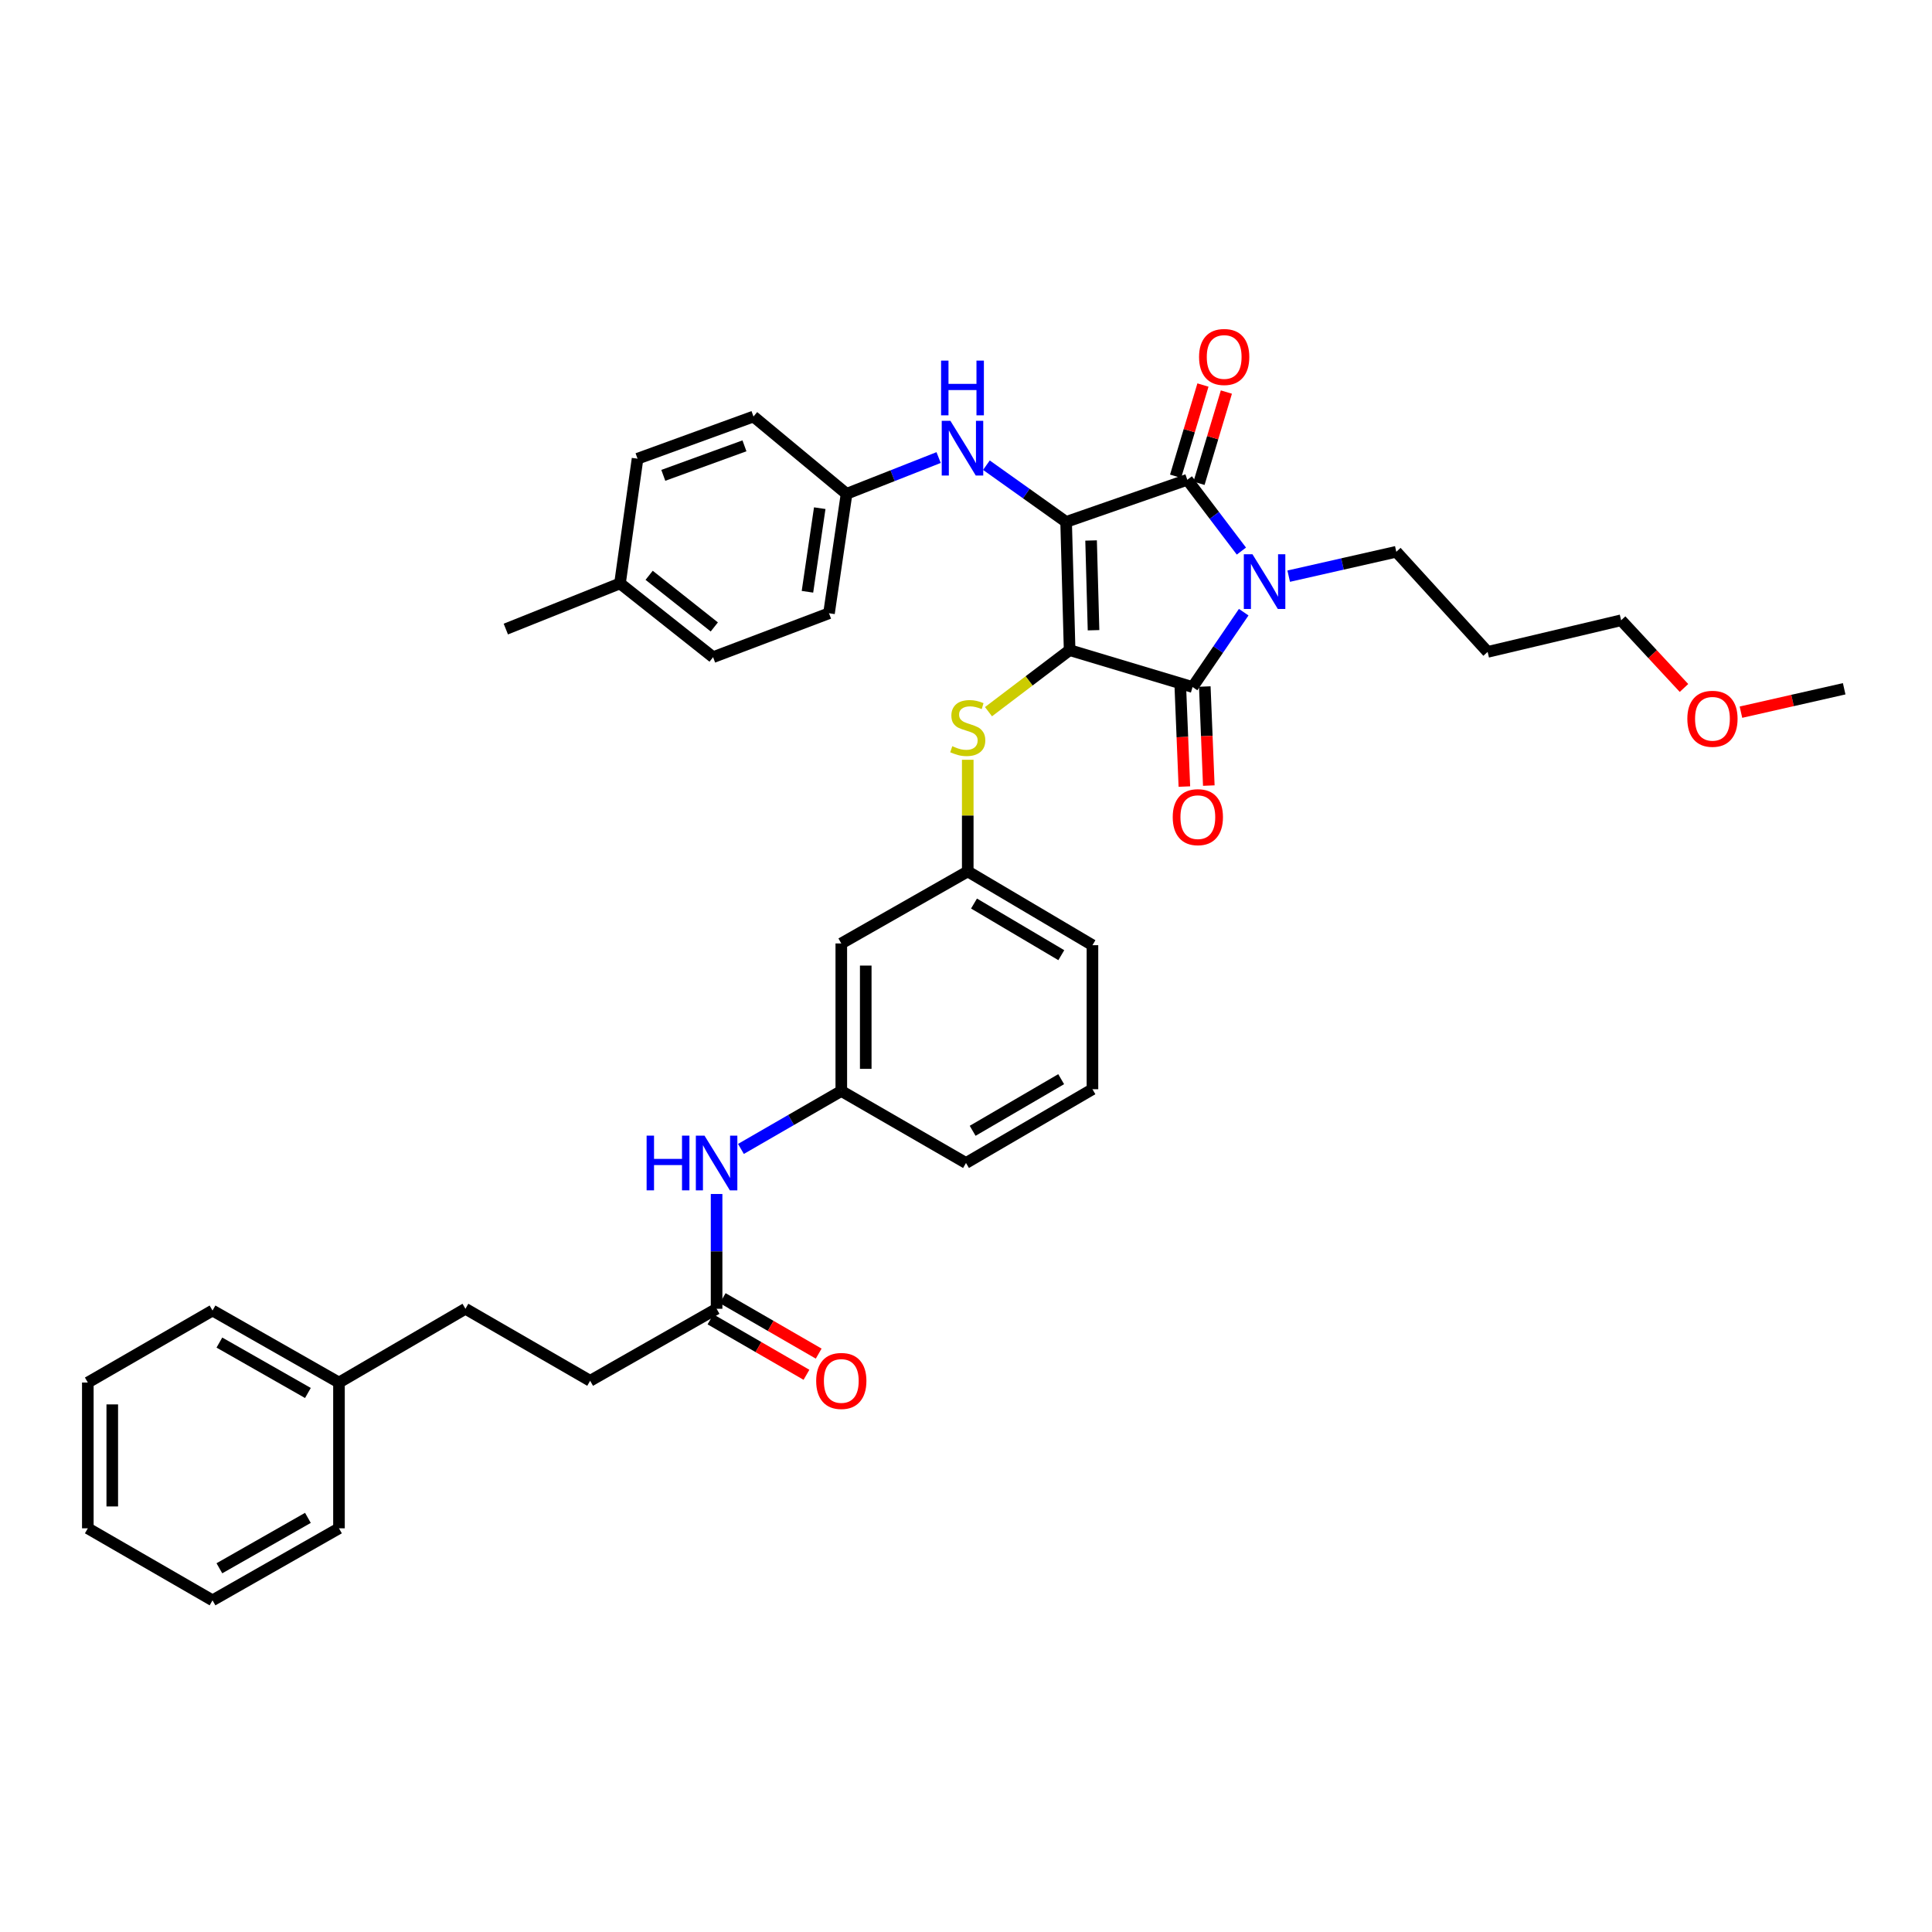<?xml version='1.0' encoding='iso-8859-1'?>
<svg version='1.1' baseProfile='full'
              xmlns='http://www.w3.org/2000/svg'
                      xmlns:rdkit='http://www.rdkit.org/xml'
                      xmlns:xlink='http://www.w3.org/1999/xlink'
                  xml:space='preserve'
width='1000px' height='1000px' viewBox='0 0 1000 1000'>
<!-- END OF HEADER -->
<rect style='opacity:1.0;fill:#FFFFFF;stroke:none' width='1000' height='1000' x='0' y='0'> </rect>
<path class='bond-0' d='M 370.907,618.008 L 370.907,647.713' style='fill:none;fill-rule:evenodd;stroke:#0000FF;stroke-width:6px;stroke-linecap:butt;stroke-linejoin:miter;stroke-opacity:1' />
<path class='bond-0' d='M 370.907,647.713 L 370.907,677.419' style='fill:none;fill-rule:evenodd;stroke:#000000;stroke-width:6px;stroke-linecap:butt;stroke-linejoin:miter;stroke-opacity:1' />
<path class='bond-1' d='M 383.511,594.684 L 409.482,579.689' style='fill:none;fill-rule:evenodd;stroke:#0000FF;stroke-width:6px;stroke-linecap:butt;stroke-linejoin:miter;stroke-opacity:1' />
<path class='bond-1' d='M 409.482,579.689 L 435.454,564.693' style='fill:none;fill-rule:evenodd;stroke:#000000;stroke-width:6px;stroke-linecap:butt;stroke-linejoin:miter;stroke-opacity:1' />
<path class='bond-2' d='M 367.743,682.898 L 392.584,697.244' style='fill:none;fill-rule:evenodd;stroke:#000000;stroke-width:6px;stroke-linecap:butt;stroke-linejoin:miter;stroke-opacity:1' />
<path class='bond-2' d='M 392.584,697.244 L 417.426,711.59' style='fill:none;fill-rule:evenodd;stroke:#FF0000;stroke-width:6px;stroke-linecap:butt;stroke-linejoin:miter;stroke-opacity:1' />
<path class='bond-2' d='M 374.072,671.94 L 398.913,686.285' style='fill:none;fill-rule:evenodd;stroke:#000000;stroke-width:6px;stroke-linecap:butt;stroke-linejoin:miter;stroke-opacity:1' />
<path class='bond-2' d='M 398.913,686.285 L 423.755,700.631' style='fill:none;fill-rule:evenodd;stroke:#FF0000;stroke-width:6px;stroke-linecap:butt;stroke-linejoin:miter;stroke-opacity:1' />
<path class='bond-3' d='M 370.907,677.419 L 305.454,714.694' style='fill:none;fill-rule:evenodd;stroke:#000000;stroke-width:6px;stroke-linecap:butt;stroke-linejoin:miter;stroke-opacity:1' />
<path class='bond-4' d='M 553.635,336.506 L 551.821,270.146' style='fill:none;fill-rule:evenodd;stroke:#000000;stroke-width:6px;stroke-linecap:butt;stroke-linejoin:miter;stroke-opacity:1' />
<path class='bond-4' d='M 566.013,326.206 L 564.743,279.754' style='fill:none;fill-rule:evenodd;stroke:#000000;stroke-width:6px;stroke-linecap:butt;stroke-linejoin:miter;stroke-opacity:1' />
<path class='bond-5' d='M 553.635,336.506 L 617.275,355.601' style='fill:none;fill-rule:evenodd;stroke:#000000;stroke-width:6px;stroke-linecap:butt;stroke-linejoin:miter;stroke-opacity:1' />
<path class='bond-6' d='M 553.635,336.506 L 532.638,352.436' style='fill:none;fill-rule:evenodd;stroke:#000000;stroke-width:6px;stroke-linecap:butt;stroke-linejoin:miter;stroke-opacity:1' />
<path class='bond-6' d='M 532.638,352.436 L 511.642,368.365' style='fill:none;fill-rule:evenodd;stroke:#CCCC00;stroke-width:6px;stroke-linecap:butt;stroke-linejoin:miter;stroke-opacity:1' />
<path class='bond-7' d='M 551.821,270.146 L 614.547,248.331' style='fill:none;fill-rule:evenodd;stroke:#000000;stroke-width:6px;stroke-linecap:butt;stroke-linejoin:miter;stroke-opacity:1' />
<path class='bond-8' d='M 551.821,270.146 L 531.193,255.463' style='fill:none;fill-rule:evenodd;stroke:#000000;stroke-width:6px;stroke-linecap:butt;stroke-linejoin:miter;stroke-opacity:1' />
<path class='bond-8' d='M 531.193,255.463 L 510.565,240.78' style='fill:none;fill-rule:evenodd;stroke:#0000FF;stroke-width:6px;stroke-linecap:butt;stroke-linejoin:miter;stroke-opacity:1' />
<path class='bond-9' d='M 614.547,248.331 L 628.546,266.784' style='fill:none;fill-rule:evenodd;stroke:#000000;stroke-width:6px;stroke-linecap:butt;stroke-linejoin:miter;stroke-opacity:1' />
<path class='bond-9' d='M 628.546,266.784 L 642.546,285.237' style='fill:none;fill-rule:evenodd;stroke:#0000FF;stroke-width:6px;stroke-linecap:butt;stroke-linejoin:miter;stroke-opacity:1' />
<path class='bond-10' d='M 620.607,250.148 L 627.689,226.539' style='fill:none;fill-rule:evenodd;stroke:#000000;stroke-width:6px;stroke-linecap:butt;stroke-linejoin:miter;stroke-opacity:1' />
<path class='bond-10' d='M 627.689,226.539 L 634.77,202.93' style='fill:none;fill-rule:evenodd;stroke:#FF0000;stroke-width:6px;stroke-linecap:butt;stroke-linejoin:miter;stroke-opacity:1' />
<path class='bond-10' d='M 608.486,246.513 L 615.567,222.904' style='fill:none;fill-rule:evenodd;stroke:#000000;stroke-width:6px;stroke-linecap:butt;stroke-linejoin:miter;stroke-opacity:1' />
<path class='bond-10' d='M 615.567,222.904 L 622.649,199.294' style='fill:none;fill-rule:evenodd;stroke:#FF0000;stroke-width:6px;stroke-linecap:butt;stroke-linejoin:miter;stroke-opacity:1' />
<path class='bond-11' d='M 667.031,298.222 L 694.877,291.91' style='fill:none;fill-rule:evenodd;stroke:#0000FF;stroke-width:6px;stroke-linecap:butt;stroke-linejoin:miter;stroke-opacity:1' />
<path class='bond-11' d='M 694.877,291.91 L 722.724,285.599' style='fill:none;fill-rule:evenodd;stroke:#000000;stroke-width:6px;stroke-linecap:butt;stroke-linejoin:miter;stroke-opacity:1' />
<path class='bond-12' d='M 643.74,316.863 L 630.507,336.232' style='fill:none;fill-rule:evenodd;stroke:#0000FF;stroke-width:6px;stroke-linecap:butt;stroke-linejoin:miter;stroke-opacity:1' />
<path class='bond-12' d='M 630.507,336.232 L 617.275,355.601' style='fill:none;fill-rule:evenodd;stroke:#000000;stroke-width:6px;stroke-linecap:butt;stroke-linejoin:miter;stroke-opacity:1' />
<path class='bond-13' d='M 610.952,355.857 L 611.992,381.493' style='fill:none;fill-rule:evenodd;stroke:#000000;stroke-width:6px;stroke-linecap:butt;stroke-linejoin:miter;stroke-opacity:1' />
<path class='bond-13' d='M 611.992,381.493 L 613.031,407.128' style='fill:none;fill-rule:evenodd;stroke:#FF0000;stroke-width:6px;stroke-linecap:butt;stroke-linejoin:miter;stroke-opacity:1' />
<path class='bond-13' d='M 623.597,355.345 L 624.636,380.98' style='fill:none;fill-rule:evenodd;stroke:#000000;stroke-width:6px;stroke-linecap:butt;stroke-linejoin:miter;stroke-opacity:1' />
<path class='bond-13' d='M 624.636,380.98 L 625.676,406.616' style='fill:none;fill-rule:evenodd;stroke:#FF0000;stroke-width:6px;stroke-linecap:butt;stroke-linejoin:miter;stroke-opacity:1' />
<path class='bond-14' d='M 485.827,236.83 L 462.004,246.215' style='fill:none;fill-rule:evenodd;stroke:#0000FF;stroke-width:6px;stroke-linecap:butt;stroke-linejoin:miter;stroke-opacity:1' />
<path class='bond-14' d='M 462.004,246.215 L 438.181,255.6' style='fill:none;fill-rule:evenodd;stroke:#000000;stroke-width:6px;stroke-linecap:butt;stroke-linejoin:miter;stroke-opacity:1' />
<path class='bond-15' d='M 500.907,393.253 L 500.907,422.153' style='fill:none;fill-rule:evenodd;stroke:#CCCC00;stroke-width:6px;stroke-linecap:butt;stroke-linejoin:miter;stroke-opacity:1' />
<path class='bond-15' d='M 500.907,422.153 L 500.907,451.053' style='fill:none;fill-rule:evenodd;stroke:#000000;stroke-width:6px;stroke-linecap:butt;stroke-linejoin:miter;stroke-opacity:1' />
<path class='bond-16' d='M 565.453,489.235 L 500.907,451.053' style='fill:none;fill-rule:evenodd;stroke:#000000;stroke-width:6px;stroke-linecap:butt;stroke-linejoin:miter;stroke-opacity:1' />
<path class='bond-16' d='M 549.328,494.4 L 504.146,467.672' style='fill:none;fill-rule:evenodd;stroke:#000000;stroke-width:6px;stroke-linecap:butt;stroke-linejoin:miter;stroke-opacity:1' />
<path class='bond-17' d='M 565.453,489.235 L 565.453,563.779' style='fill:none;fill-rule:evenodd;stroke:#000000;stroke-width:6px;stroke-linecap:butt;stroke-linejoin:miter;stroke-opacity:1' />
<path class='bond-18' d='M 435.454,564.693 L 500,601.961' style='fill:none;fill-rule:evenodd;stroke:#000000;stroke-width:6px;stroke-linecap:butt;stroke-linejoin:miter;stroke-opacity:1' />
<path class='bond-19' d='M 435.454,564.693 L 435.454,488.328' style='fill:none;fill-rule:evenodd;stroke:#000000;stroke-width:6px;stroke-linecap:butt;stroke-linejoin:miter;stroke-opacity:1' />
<path class='bond-19' d='M 448.108,553.238 L 448.108,499.783' style='fill:none;fill-rule:evenodd;stroke:#000000;stroke-width:6px;stroke-linecap:butt;stroke-linejoin:miter;stroke-opacity:1' />
<path class='bond-20' d='M 500.907,451.053 L 435.454,488.328' style='fill:none;fill-rule:evenodd;stroke:#000000;stroke-width:6px;stroke-linecap:butt;stroke-linejoin:miter;stroke-opacity:1' />
<path class='bond-21' d='M 438.181,255.6 L 390.002,215.597' style='fill:none;fill-rule:evenodd;stroke:#000000;stroke-width:6px;stroke-linecap:butt;stroke-linejoin:miter;stroke-opacity:1' />
<path class='bond-22' d='M 438.181,255.6 L 429.091,317.419' style='fill:none;fill-rule:evenodd;stroke:#000000;stroke-width:6px;stroke-linecap:butt;stroke-linejoin:miter;stroke-opacity:1' />
<path class='bond-22' d='M 424.298,263.032 L 417.934,306.305' style='fill:none;fill-rule:evenodd;stroke:#000000;stroke-width:6px;stroke-linecap:butt;stroke-linejoin:miter;stroke-opacity:1' />
<path class='bond-23' d='M 320.907,301.966 L 369.093,340.148' style='fill:none;fill-rule:evenodd;stroke:#000000;stroke-width:6px;stroke-linecap:butt;stroke-linejoin:miter;stroke-opacity:1' />
<path class='bond-23' d='M 335.994,297.775 L 369.725,324.502' style='fill:none;fill-rule:evenodd;stroke:#000000;stroke-width:6px;stroke-linecap:butt;stroke-linejoin:miter;stroke-opacity:1' />
<path class='bond-24' d='M 320.907,301.966 L 261.816,325.602' style='fill:none;fill-rule:evenodd;stroke:#000000;stroke-width:6px;stroke-linecap:butt;stroke-linejoin:miter;stroke-opacity:1' />
<path class='bond-25' d='M 320.907,301.966 L 329.997,237.419' style='fill:none;fill-rule:evenodd;stroke:#000000;stroke-width:6px;stroke-linecap:butt;stroke-linejoin:miter;stroke-opacity:1' />
<path class='bond-26' d='M 390.002,215.597 L 329.997,237.419' style='fill:none;fill-rule:evenodd;stroke:#000000;stroke-width:6px;stroke-linecap:butt;stroke-linejoin:miter;stroke-opacity:1' />
<path class='bond-26' d='M 385.326,230.763 L 343.323,246.039' style='fill:none;fill-rule:evenodd;stroke:#000000;stroke-width:6px;stroke-linecap:butt;stroke-linejoin:miter;stroke-opacity:1' />
<path class='bond-27' d='M 769.997,337.42 L 722.724,285.599' style='fill:none;fill-rule:evenodd;stroke:#000000;stroke-width:6px;stroke-linecap:butt;stroke-linejoin:miter;stroke-opacity:1' />
<path class='bond-28' d='M 769.997,337.42 L 839.092,321.053' style='fill:none;fill-rule:evenodd;stroke:#000000;stroke-width:6px;stroke-linecap:butt;stroke-linejoin:miter;stroke-opacity:1' />
<path class='bond-29' d='M 871.628,356.091 L 855.36,338.572' style='fill:none;fill-rule:evenodd;stroke:#FF0000;stroke-width:6px;stroke-linecap:butt;stroke-linejoin:miter;stroke-opacity:1' />
<path class='bond-29' d='M 855.36,338.572 L 839.092,321.053' style='fill:none;fill-rule:evenodd;stroke:#000000;stroke-width:6px;stroke-linecap:butt;stroke-linejoin:miter;stroke-opacity:1' />
<path class='bond-30' d='M 901.112,368.618 L 927.829,362.563' style='fill:none;fill-rule:evenodd;stroke:#FF0000;stroke-width:6px;stroke-linecap:butt;stroke-linejoin:miter;stroke-opacity:1' />
<path class='bond-30' d='M 927.829,362.563 L 954.545,356.508' style='fill:none;fill-rule:evenodd;stroke:#000000;stroke-width:6px;stroke-linecap:butt;stroke-linejoin:miter;stroke-opacity:1' />
<path class='bond-31' d='M 429.091,317.419 L 369.093,340.148' style='fill:none;fill-rule:evenodd;stroke:#000000;stroke-width:6px;stroke-linecap:butt;stroke-linejoin:miter;stroke-opacity:1' />
<path class='bond-32' d='M 565.453,563.779 L 500,601.961' style='fill:none;fill-rule:evenodd;stroke:#000000;stroke-width:6px;stroke-linecap:butt;stroke-linejoin:miter;stroke-opacity:1' />
<path class='bond-32' d='M 549.259,558.575 L 503.441,585.303' style='fill:none;fill-rule:evenodd;stroke:#000000;stroke-width:6px;stroke-linecap:butt;stroke-linejoin:miter;stroke-opacity:1' />
<path class='bond-33' d='M 305.454,714.694 L 240.908,677.419' style='fill:none;fill-rule:evenodd;stroke:#000000;stroke-width:6px;stroke-linecap:butt;stroke-linejoin:miter;stroke-opacity:1' />
<path class='bond-34' d='M 240.908,677.419 L 175.454,715.601' style='fill:none;fill-rule:evenodd;stroke:#000000;stroke-width:6px;stroke-linecap:butt;stroke-linejoin:miter;stroke-opacity:1' />
<path class='bond-35' d='M 175.454,715.601 L 110.001,678.326' style='fill:none;fill-rule:evenodd;stroke:#000000;stroke-width:6px;stroke-linecap:butt;stroke-linejoin:miter;stroke-opacity:1' />
<path class='bond-35' d='M 159.374,721.006 L 113.556,694.914' style='fill:none;fill-rule:evenodd;stroke:#000000;stroke-width:6px;stroke-linecap:butt;stroke-linejoin:miter;stroke-opacity:1' />
<path class='bond-36' d='M 175.454,715.601 L 175.454,791.052' style='fill:none;fill-rule:evenodd;stroke:#000000;stroke-width:6px;stroke-linecap:butt;stroke-linejoin:miter;stroke-opacity:1' />
<path class='bond-37' d='M 110.001,678.326 L 45.455,715.601' style='fill:none;fill-rule:evenodd;stroke:#000000;stroke-width:6px;stroke-linecap:butt;stroke-linejoin:miter;stroke-opacity:1' />
<path class='bond-38' d='M 175.454,791.052 L 110.001,828.327' style='fill:none;fill-rule:evenodd;stroke:#000000;stroke-width:6px;stroke-linecap:butt;stroke-linejoin:miter;stroke-opacity:1' />
<path class='bond-38' d='M 159.374,785.646 L 113.556,811.739' style='fill:none;fill-rule:evenodd;stroke:#000000;stroke-width:6px;stroke-linecap:butt;stroke-linejoin:miter;stroke-opacity:1' />
<path class='bond-39' d='M 45.455,715.601 L 45.455,791.052' style='fill:none;fill-rule:evenodd;stroke:#000000;stroke-width:6px;stroke-linecap:butt;stroke-linejoin:miter;stroke-opacity:1' />
<path class='bond-39' d='M 58.109,726.919 L 58.109,779.734' style='fill:none;fill-rule:evenodd;stroke:#000000;stroke-width:6px;stroke-linecap:butt;stroke-linejoin:miter;stroke-opacity:1' />
<path class='bond-40' d='M 110.001,828.327 L 45.455,791.052' style='fill:none;fill-rule:evenodd;stroke:#000000;stroke-width:6px;stroke-linecap:butt;stroke-linejoin:miter;stroke-opacity:1' />
<path  class='atom-0' d='M 334.687 587.801
L 338.527 587.801
L 338.527 599.841
L 353.007 599.841
L 353.007 587.801
L 356.847 587.801
L 356.847 616.121
L 353.007 616.121
L 353.007 603.041
L 338.527 603.041
L 338.527 616.121
L 334.687 616.121
L 334.687 587.801
' fill='#0000FF'/>
<path  class='atom-0' d='M 364.647 587.801
L 373.927 602.801
Q 374.847 604.281, 376.327 606.961
Q 377.807 609.641, 377.887 609.801
L 377.887 587.801
L 381.647 587.801
L 381.647 616.121
L 377.767 616.121
L 367.807 599.721
Q 366.647 597.801, 365.407 595.601
Q 364.207 593.401, 363.847 592.721
L 363.847 616.121
L 360.167 616.121
L 360.167 587.801
L 364.647 587.801
' fill='#0000FF'/>
<path  class='atom-2' d='M 422.454 714.774
Q 422.454 707.974, 425.814 704.174
Q 429.174 700.374, 435.454 700.374
Q 441.734 700.374, 445.094 704.174
Q 448.454 707.974, 448.454 714.774
Q 448.454 721.654, 445.054 725.574
Q 441.654 729.454, 435.454 729.454
Q 429.214 729.454, 425.814 725.574
Q 422.454 721.694, 422.454 714.774
M 435.454 726.254
Q 439.774 726.254, 442.094 723.374
Q 444.454 720.454, 444.454 714.774
Q 444.454 709.214, 442.094 706.414
Q 439.774 703.574, 435.454 703.574
Q 431.134 703.574, 428.774 706.374
Q 426.454 709.174, 426.454 714.774
Q 426.454 720.494, 428.774 723.374
Q 431.134 726.254, 435.454 726.254
' fill='#FF0000'/>
<path  class='atom-6' d='M 648.283 286.892
L 657.563 301.892
Q 658.483 303.372, 659.963 306.052
Q 661.443 308.732, 661.523 308.892
L 661.523 286.892
L 665.283 286.892
L 665.283 315.212
L 661.403 315.212
L 651.443 298.812
Q 650.283 296.892, 649.043 294.692
Q 647.843 292.492, 647.483 291.812
L 647.483 315.212
L 643.803 315.212
L 643.803 286.892
L 648.283 286.892
' fill='#0000FF'/>
<path  class='atom-8' d='M 491.919 217.804
L 501.199 232.804
Q 502.119 234.284, 503.599 236.964
Q 505.079 239.644, 505.159 239.804
L 505.159 217.804
L 508.919 217.804
L 508.919 246.124
L 505.039 246.124
L 495.079 229.724
Q 493.919 227.804, 492.679 225.604
Q 491.479 223.404, 491.119 222.724
L 491.119 246.124
L 487.439 246.124
L 487.439 217.804
L 491.919 217.804
' fill='#0000FF'/>
<path  class='atom-8' d='M 487.099 186.652
L 490.939 186.652
L 490.939 198.692
L 505.419 198.692
L 505.419 186.652
L 509.259 186.652
L 509.259 214.972
L 505.419 214.972
L 505.419 201.892
L 490.939 201.892
L 490.939 214.972
L 487.099 214.972
L 487.099 186.652
' fill='#0000FF'/>
<path  class='atom-9' d='M 492.907 386.229
Q 493.227 386.349, 494.547 386.909
Q 495.867 387.469, 497.307 387.829
Q 498.787 388.149, 500.227 388.149
Q 502.907 388.149, 504.467 386.869
Q 506.027 385.549, 506.027 383.269
Q 506.027 381.709, 505.227 380.749
Q 504.467 379.789, 503.267 379.269
Q 502.067 378.749, 500.067 378.149
Q 497.547 377.389, 496.027 376.669
Q 494.547 375.949, 493.467 374.429
Q 492.427 372.909, 492.427 370.349
Q 492.427 366.789, 494.827 364.589
Q 497.267 362.389, 502.067 362.389
Q 505.347 362.389, 509.067 363.949
L 508.147 367.029
Q 504.747 365.629, 502.187 365.629
Q 499.427 365.629, 497.907 366.789
Q 496.387 367.909, 496.427 369.869
Q 496.427 371.389, 497.187 372.309
Q 497.987 373.229, 499.107 373.749
Q 500.267 374.269, 502.187 374.869
Q 504.747 375.669, 506.267 376.469
Q 507.787 377.269, 508.867 378.909
Q 509.987 380.509, 509.987 383.269
Q 509.987 387.189, 507.347 389.309
Q 504.747 391.389, 500.387 391.389
Q 497.867 391.389, 495.947 390.829
Q 494.067 390.309, 491.827 389.389
L 492.907 386.229
' fill='#CCCC00'/>
<path  class='atom-10' d='M 607.002 422.955
Q 607.002 416.155, 610.362 412.355
Q 613.722 408.555, 620.002 408.555
Q 626.282 408.555, 629.642 412.355
Q 633.002 416.155, 633.002 422.955
Q 633.002 429.835, 629.602 433.755
Q 626.202 437.635, 620.002 437.635
Q 613.762 437.635, 610.362 433.755
Q 607.002 429.875, 607.002 422.955
M 620.002 434.435
Q 624.322 434.435, 626.642 431.555
Q 629.002 428.635, 629.002 422.955
Q 629.002 417.395, 626.642 414.595
Q 624.322 411.755, 620.002 411.755
Q 615.682 411.755, 613.322 414.555
Q 611.002 417.355, 611.002 422.955
Q 611.002 428.675, 613.322 431.555
Q 615.682 434.435, 620.002 434.435
' fill='#FF0000'/>
<path  class='atom-11' d='M 620.634 184.771
Q 620.634 177.971, 623.994 174.171
Q 627.354 170.371, 633.634 170.371
Q 639.914 170.371, 643.274 174.171
Q 646.634 177.971, 646.634 184.771
Q 646.634 191.651, 643.234 195.571
Q 639.834 199.451, 633.634 199.451
Q 627.394 199.451, 623.994 195.571
Q 620.634 191.691, 620.634 184.771
M 633.634 196.251
Q 637.954 196.251, 640.274 193.371
Q 642.634 190.451, 642.634 184.771
Q 642.634 179.211, 640.274 176.411
Q 637.954 173.571, 633.634 173.571
Q 629.314 173.571, 626.954 176.371
Q 624.634 179.171, 624.634 184.771
Q 624.634 190.491, 626.954 193.371
Q 629.314 196.251, 633.634 196.251
' fill='#FF0000'/>
<path  class='atom-19' d='M 873.364 372.041
Q 873.364 365.241, 876.724 361.441
Q 880.084 357.641, 886.364 357.641
Q 892.644 357.641, 896.004 361.441
Q 899.364 365.241, 899.364 372.041
Q 899.364 378.921, 895.964 382.841
Q 892.564 386.721, 886.364 386.721
Q 880.124 386.721, 876.724 382.841
Q 873.364 378.961, 873.364 372.041
M 886.364 383.521
Q 890.684 383.521, 893.004 380.641
Q 895.364 377.721, 895.364 372.041
Q 895.364 366.481, 893.004 363.681
Q 890.684 360.841, 886.364 360.841
Q 882.044 360.841, 879.684 363.641
Q 877.364 366.441, 877.364 372.041
Q 877.364 377.761, 879.684 380.641
Q 882.044 383.521, 886.364 383.521
' fill='#FF0000'/>
</svg>
